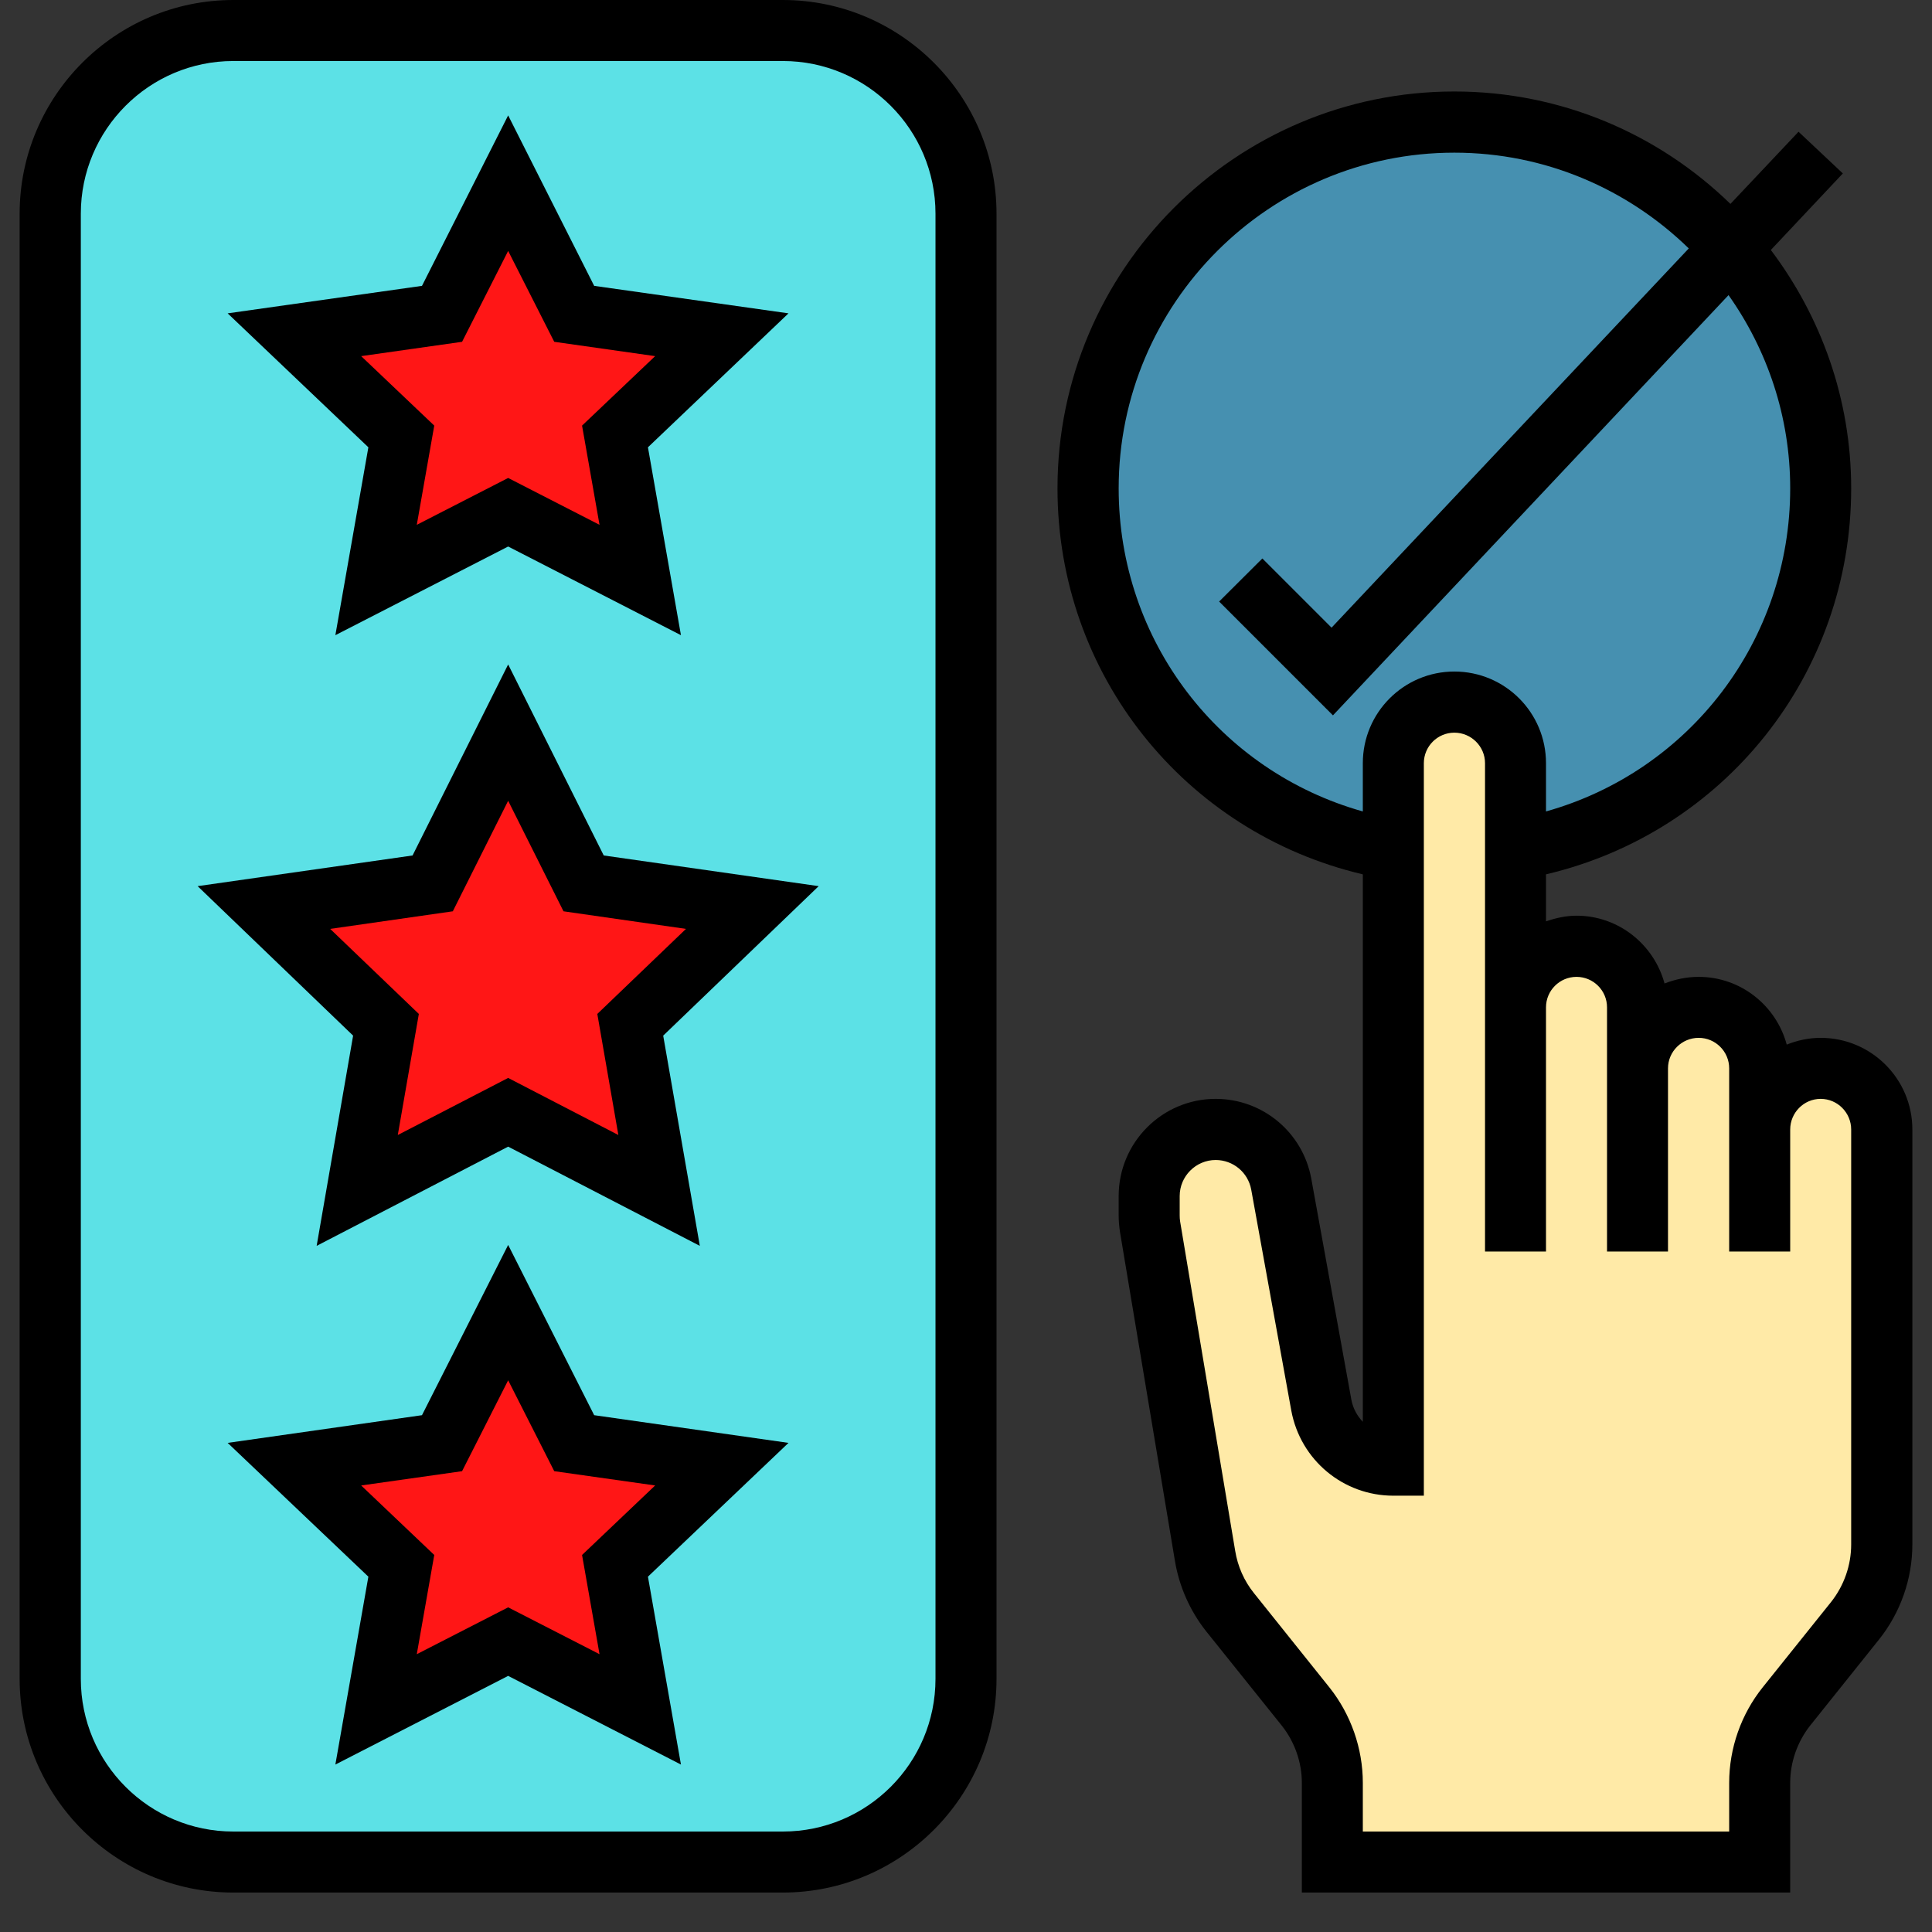 <?xml version="1.0" encoding="UTF-8"?>
<svg xmlns="http://www.w3.org/2000/svg" xmlns:xlink="http://www.w3.org/1999/xlink" width="48pt" height="48pt" viewBox="0 0 48 48" version="1.2">
<rect x="0" y="0" width="48" height="48" fill="#333333" stroke="none"/>
<defs>
<clipPath id="clip1">
  <path d="M 26 2 L 47.508 2 L 47.508 47.02 L 26 47.02 Z M 26 2 "/>
</clipPath>
<clipPath id="clip2">
  <path d="M 0.488 0 L 25 0 L 25 47.02 L 0.488 47.02 Z M 0.488 0 "/>
</clipPath>
</defs>
<g id="surface1">
<path style=" stroke:none;fill-rule:nonzero;fill:rgb(27.449%,56.47%,69.019%);fill-opacity:1;" d="M 34.617 21.109 C 30.312 20.387 27.035 16.645 27.035 12.133 C 27.035 7.105 31.105 3.035 36.133 3.035 C 41.16 3.035 45.234 7.105 45.234 12.133 C 45.234 16.645 41.957 20.387 37.652 21.109 L 34.617 21.109 "/>
<path style=" stroke:none;fill-rule:nonzero;fill:rgb(100%,91.759%,65.489%);fill-opacity:1;" d="M 40.684 31.094 L 40.684 25.027 C 40.684 24.188 40.008 23.512 39.168 23.512 C 38.328 23.512 37.652 24.188 37.652 25.027 L 37.652 31.094 L 37.652 18.961 C 37.652 18.121 36.973 17.441 36.133 17.441 C 35.297 17.441 34.617 18.121 34.617 18.961 L 34.617 36.402 C 33.742 36.402 32.984 35.773 32.832 34.91 L 31.828 29.418 C 31.688 28.633 31.004 28.062 30.203 28.062 C 29.289 28.062 28.551 28.801 28.551 29.715 L 28.551 30.199 C 28.551 30.293 28.559 30.379 28.574 30.469 L 29.938 38.656 C 30.023 39.168 30.234 39.648 30.562 40.051 L 32.434 42.398 C 32.867 42.934 33.102 43.605 33.102 44.293 L 33.102 46.262 L 43.719 46.262 L 43.719 44.293 C 43.719 43.605 43.953 42.934 44.387 42.398 L 46.086 40.266 C 46.52 39.73 46.75 39.059 46.75 38.371 L 46.75 28.062 C 46.75 27.223 46.074 26.543 45.234 26.543 C 44.398 26.543 43.719 27.223 43.719 28.062 L 43.719 31.094 L 43.719 26.543 C 43.719 25.707 43.039 25.027 42.203 25.027 C 41.363 25.027 40.684 25.707 40.684 26.543 L 40.684 31.094 "/>
<path style=" stroke:none;fill-rule:nonzero;fill:rgb(36.079%,88.239%,90.199%);fill-opacity:1;" d="M 19.449 46.262 L 5.797 46.262 C 3.285 46.262 1.25 44.223 1.25 41.711 L 1.25 5.309 C 1.25 2.797 3.285 0.758 5.797 0.758 L 19.449 0.758 C 21.961 0.758 24 2.797 24 5.309 L 24 41.711 C 24 44.223 21.961 46.262 19.449 46.262 "/>
<path style=" stroke:none;fill-rule:nonzero;fill:rgb(100%,8.629%,8.629%);fill-opacity:1;" d="M 12.625 18.203 L 14.5 21.945 L 18.691 22.547 L 15.656 25.461 L 16.375 29.578 L 12.625 27.633 L 8.875 29.578 L 9.59 25.461 L 6.559 22.547 L 10.75 21.945 L 12.625 18.203 "/>
<path style=" stroke:none;fill-rule:nonzero;fill:rgb(100%,8.629%,8.629%);fill-opacity:1;" d="M 12.625 32.609 L 14.266 35.859 L 17.934 36.375 L 15.277 38.902 L 15.906 42.469 L 12.625 40.789 L 9.34 42.469 L 9.969 38.902 L 7.316 36.375 L 10.984 35.859 L 12.625 32.609 "/>
<path style=" stroke:none;fill-rule:nonzero;fill:rgb(100%,8.629%,8.629%);fill-opacity:1;" d="M 12.625 4.551 L 14.266 7.797 L 17.934 8.316 L 15.277 10.844 L 15.906 14.41 L 12.625 12.727 L 9.34 14.41 L 9.969 10.844 L 7.316 8.316 L 10.984 7.797 L 12.625 4.551 "/>
<g clip-path="url(#clip1)" clip-rule="nonzero">
<path style=" stroke:none;fill-rule:nonzero;fill:rgb(0%,0%,0%);fill-opacity:1;" d="M 45.992 38.371 C 45.992 38.887 45.816 39.391 45.496 39.797 L 43.793 41.922 C 43.258 42.59 42.961 43.434 42.961 44.293 L 42.961 45.504 L 33.859 45.504 L 33.859 44.293 C 33.859 43.438 33.562 42.594 33.031 41.926 L 31.152 39.578 C 30.91 39.277 30.75 38.914 30.688 38.531 L 29.32 30.348 C 29.312 30.297 29.309 30.25 29.309 30.199 L 29.309 29.715 C 29.309 29.223 29.711 28.82 30.203 28.82 C 30.637 28.82 31.008 29.129 31.086 29.555 L 32.082 35.047 C 32.309 36.273 33.371 37.16 34.617 37.16 L 35.375 37.16 L 35.375 18.961 C 35.375 18.543 35.715 18.203 36.133 18.203 C 36.551 18.203 36.895 18.543 36.895 18.961 L 36.895 31.094 L 38.41 31.094 L 38.41 25.027 C 38.41 24.609 38.75 24.27 39.168 24.27 C 39.586 24.27 39.926 24.609 39.926 25.027 L 39.926 31.094 L 41.441 31.094 L 41.441 26.543 C 41.441 26.125 41.785 25.785 42.203 25.785 C 42.621 25.785 42.961 26.125 42.961 26.543 L 42.961 31.094 L 44.477 31.094 L 44.477 28.062 C 44.477 27.645 44.816 27.301 45.234 27.301 C 45.652 27.301 45.992 27.645 45.992 28.062 Z M 27.793 12.133 C 27.793 7.535 31.535 3.793 36.133 3.793 C 38.398 3.793 40.449 4.703 41.957 6.172 L 33.082 15.594 L 31.363 13.875 L 30.289 14.945 L 33.117 17.773 L 42.945 7.332 C 43.906 8.691 44.477 10.348 44.477 12.133 C 44.477 15.918 41.973 19.16 38.41 20.16 L 38.41 18.961 C 38.41 17.703 37.391 16.684 36.133 16.684 C 34.879 16.684 33.859 17.703 33.859 18.961 L 33.859 20.16 C 30.297 19.16 27.793 15.918 27.793 12.133 Z M 45.234 25.785 C 44.938 25.785 44.652 25.848 44.391 25.953 C 44.129 24.984 43.25 24.27 42.203 24.27 C 41.902 24.27 41.617 24.332 41.355 24.434 C 41.094 23.469 40.215 22.75 39.168 22.75 C 38.902 22.75 38.648 22.809 38.41 22.891 L 38.41 21.723 C 42.84 20.68 45.992 16.754 45.992 12.133 C 45.992 9.914 45.242 7.863 43.996 6.211 L 45.785 4.309 L 44.684 3.273 L 42.992 5.066 C 41.219 3.34 38.801 2.273 36.133 2.273 C 30.699 2.273 26.273 6.699 26.273 12.133 C 26.273 16.754 29.43 20.68 33.859 21.723 L 33.859 35.324 C 33.719 35.18 33.613 34.988 33.574 34.773 L 32.578 29.281 C 32.367 28.133 31.371 27.301 30.203 27.301 C 28.875 27.301 27.793 28.383 27.793 29.715 L 27.793 30.199 C 27.793 30.328 27.805 30.465 27.824 30.598 L 29.191 38.781 C 29.297 39.418 29.566 40.023 29.965 40.527 L 31.844 42.871 C 32.164 43.273 32.344 43.781 32.344 44.293 L 32.344 47.02 L 44.477 47.02 L 44.477 44.293 C 44.477 43.777 44.656 43.273 44.973 42.871 L 46.68 40.738 C 47.215 40.07 47.512 39.23 47.512 38.371 L 47.512 28.062 C 47.512 26.805 46.492 25.785 45.234 25.785 "/>
</g>
<g clip-path="url(#clip2)" clip-rule="nonzero">
<path style=" stroke:none;fill-rule:nonzero;fill:rgb(0%,0%,0%);fill-opacity:1;" d="M 23.242 41.711 C 23.242 43.805 21.543 45.504 19.449 45.504 L 5.797 45.504 C 3.707 45.504 2.008 43.805 2.008 41.711 L 2.008 5.309 C 2.008 3.219 3.707 1.516 5.797 1.516 L 19.449 1.516 C 21.543 1.516 23.242 3.219 23.242 5.309 Z M 19.449 0 L 5.797 0 C 2.871 0 0.488 2.383 0.488 5.309 L 0.488 41.711 C 0.488 44.637 2.871 47.02 5.797 47.02 L 19.449 47.02 C 22.375 47.02 24.758 44.637 24.758 41.711 L 24.758 5.309 C 24.758 2.383 22.375 0 19.449 0 "/>
</g>
<path style=" stroke:none;fill-rule:nonzero;fill:rgb(0%,0%,0%);fill-opacity:1;" d="M 14.84 25.191 L 15.363 28.199 L 12.625 26.781 L 9.883 28.199 L 10.406 25.191 L 8.203 23.078 L 11.25 22.641 L 12.625 19.895 L 14 22.641 L 17.043 23.078 Z M 12.625 16.508 L 10.25 21.254 L 4.91 22.016 L 8.773 25.73 L 7.867 30.953 L 12.625 28.488 L 17.387 30.953 L 16.477 25.73 L 20.34 22.016 L 15 21.254 L 12.625 16.508 "/>
<path style=" stroke:none;fill-rule:nonzero;fill:rgb(0%,0%,0%);fill-opacity:1;" d="M 14.461 38.633 L 14.895 41.098 L 12.625 39.934 L 10.355 41.098 L 10.789 38.633 L 8.973 36.906 L 11.48 36.551 L 12.625 34.293 L 13.77 36.551 L 16.277 36.906 Z M 12.625 30.93 L 10.484 35.16 L 5.656 35.848 L 9.152 39.172 L 8.332 43.84 L 12.625 41.637 L 16.918 43.84 L 16.098 39.172 L 19.59 35.848 L 14.762 35.16 L 12.625 30.93 "/>
<path style=" stroke:none;fill-rule:nonzero;fill:rgb(0%,0%,0%);fill-opacity:1;" d="M 8.973 8.848 L 11.48 8.492 L 12.625 6.234 L 13.77 8.492 L 16.277 8.848 L 14.461 10.574 L 14.895 13.039 L 12.625 11.875 L 10.355 13.039 L 10.789 10.574 Z M 8.332 15.781 L 12.625 13.578 L 16.918 15.781 L 16.098 11.113 L 19.59 7.785 L 14.762 7.102 L 12.625 2.867 L 10.484 7.102 L 5.656 7.785 L 9.152 11.113 L 8.332 15.781 "/>
</g>
</svg>
